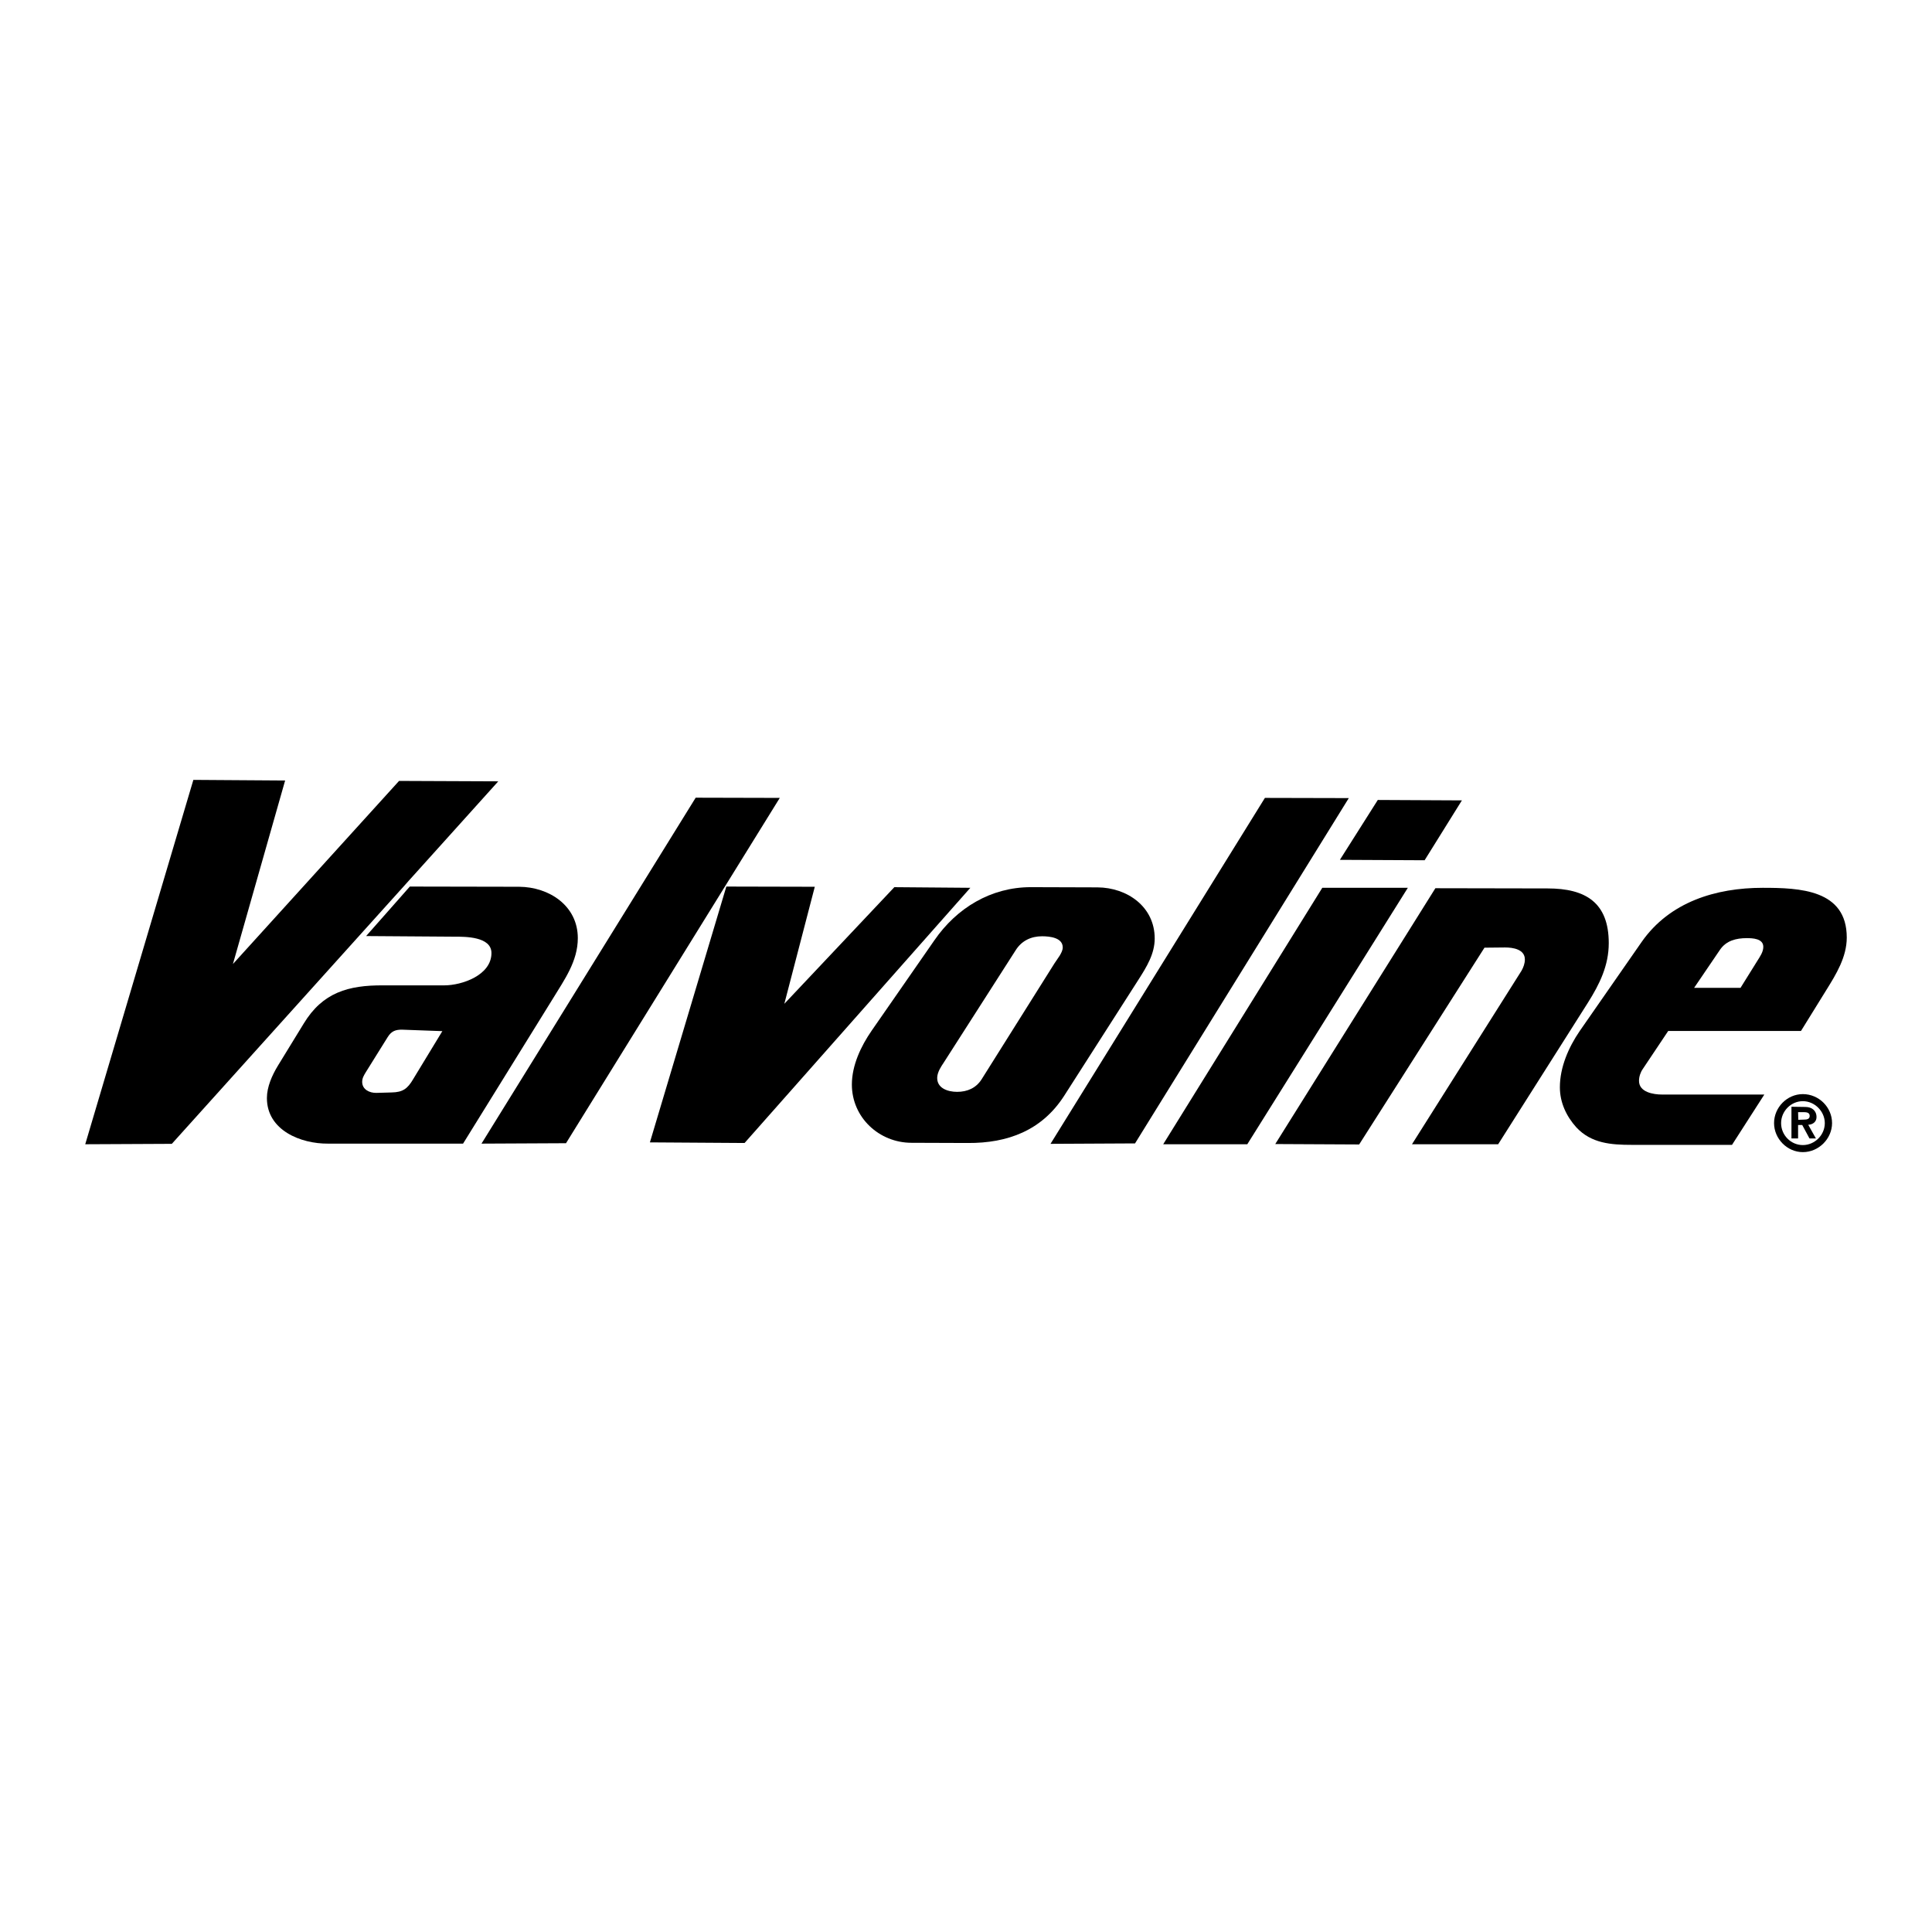 <?xml version="1.0" encoding="utf-8"?>
<!-- Generator: Adobe Illustrator 13.0.0, SVG Export Plug-In . SVG Version: 6.00 Build 14948)  -->
<!DOCTYPE svg PUBLIC "-//W3C//DTD SVG 1.0//EN" "http://www.w3.org/TR/2001/REC-SVG-20010904/DTD/svg10.dtd">
<svg version="1.0" id="Layer_1" xmlns="http://www.w3.org/2000/svg" xmlns:xlink="http://www.w3.org/1999/xlink" x="0px" y="0px"
	 width="192.756px" height="192.756px" viewBox="0 0 192.756 192.756" enable-background="new 0 0 192.756 192.756"
	 xml:space="preserve">
<g>
	<polygon fill-rule="evenodd" clip-rule="evenodd" fill="#FFFFFF" points="0,0 192.756,0 192.756,192.756 0,192.756 0,0 	"/>
	<polygon fill-rule="evenodd" clip-rule="evenodd" points="8.504,114.162 19.292,77.809 28.447,77.871 23.239,96.181 39.814,77.913 
		49.713,77.954 17.143,114.121 8.504,114.162 	"/>
	<path fill-rule="evenodd" clip-rule="evenodd" d="M46.2,114.1H32.725c-2.708,0.021-6.096-1.322-6.096-4.547
		c0-1.115,0.516-2.273,1.095-3.225l2.583-4.215c1.88-3.1,4.464-3.824,7.916-3.803h6.097c1.777,0,4.712-1.014,4.712-3.224
		c0-1.653-2.625-1.633-3.679-1.633l-8.825-0.062l4.36-4.939L51.8,88.473c2.976,0.021,5.849,1.88,5.849,5.125
		c0,2.315-1.343,4.154-2.5,6.056L46.2,114.1L46.2,114.1z"/>
	<polygon fill-rule="evenodd" clip-rule="evenodd" points="48.039,114.1 69.408,79.586 77.799,79.607 56.471,114.059 48.039,114.1 	
		"/>
	<polygon fill-rule="evenodd" clip-rule="evenodd" points="64.841,113.975 72.467,88.452 81.292,88.473 78.253,100.15 
		89.228,88.514 96.812,88.576 74.286,114.037 64.841,113.975 	"/>
	<path fill-rule="evenodd" clip-rule="evenodd" d="M96.564,114.037l-5.621-0.02c-3.224,0-5.952-2.521-5.952-5.809
		c0-1.922,0.909-3.844,1.984-5.393l6.241-8.991c2.232-3.245,5.663-5.312,9.631-5.312l6.654,0.021
		c2.956,0.021,5.704,1.922,5.704,5.104c0,1.529-0.806,2.831-1.611,4.091l-7.42,11.596
		C103.942,112.797,100.532,114.059,96.564,114.037L96.564,114.037z"/>
	<polygon fill-rule="evenodd" clip-rule="evenodd" points="104.81,114.121 126.2,79.607 134.569,79.627 113.242,114.078 
		104.81,114.121 	"/>
	<polygon fill-rule="evenodd" clip-rule="evenodd" points="116.053,114.162 131.925,88.576 140.46,88.576 124.443,114.162 
		116.053,114.162 	"/>
	<polygon fill-rule="evenodd" clip-rule="evenodd" points="133.681,85.786 137.463,79.813 145.854,79.855 142.134,85.828 
		133.681,85.786 	"/>
	<path fill-rule="evenodd" clip-rule="evenodd" d="M127.233,114.141l15.975-25.523l11.202,0.021c3.781,0,6.096,1.405,6.096,5.456
		c0,2.232-0.909,4.091-2.087,5.953l-8.948,14.115h-8.598l10.933-17.319c0.187-0.331,0.331-0.724,0.331-1.117
		c0-1.012-1.179-1.198-1.964-1.198l-2.066,0.021l-12.503,19.633L127.233,114.141L127.233,114.141z"/>
	<path fill-rule="evenodd" clip-rule="evenodd" d="M172.803,114.223h-10.002c-2.067,0-4.03-0.145-5.519-1.734
		c-1.013-1.117-1.653-2.502-1.653-4.01c0-2.006,0.868-3.988,1.984-5.621l6.179-8.887c2.79-3.989,7.398-5.394,12.069-5.394
		c3.679,0,8.391,0.166,8.391,4.96c0,1.943-1.054,3.658-2.046,5.249l-2.521,4.072h-13.247l-2.542,3.803
		c-0.228,0.33-0.372,0.764-0.372,1.178c0,1.137,1.447,1.363,2.294,1.363h10.209L172.803,114.223L172.803,114.223z"/>
	<path fill-rule="evenodd" clip-rule="evenodd" d="M176.998,112.053c0-1.57,1.302-2.893,2.873-2.893
		c1.591,0,2.914,1.303,2.914,2.893c0,1.551-1.323,2.895-2.914,2.895C178.3,114.947,176.998,113.604,176.998,112.053L176.998,112.053
		z"/>
	<path fill-rule="evenodd" clip-rule="evenodd" fill="#FFFFFF" d="M44.133,102.877l-3.968-0.145
		c-0.703-0.02-1.116,0.145-1.488,0.744l-2.191,3.514c-0.186,0.311-0.351,0.578-0.351,0.951c0,0.764,0.744,1.115,1.426,1.096
		l1.509-0.043c1.116-0.02,1.591-0.371,2.149-1.322L44.133,102.877L44.133,102.877z"/>
	<path fill-rule="evenodd" clip-rule="evenodd" fill="#FFFFFF" d="M105.202,96.12l0.518-0.765c0.145-0.248,0.31-0.538,0.31-0.827
		c0-0.992-1.322-1.116-2.066-1.116c-1.075,0-2.025,0.434-2.625,1.385l-7.171,11.201c-0.289,0.434-0.62,0.93-0.661,1.467
		c-0.062,1.117,1.075,1.469,1.984,1.469c1.013,0,1.881-0.373,2.438-1.24L105.202,96.12L105.202,96.12z"/>
	<path fill-rule="evenodd" clip-rule="evenodd" fill="#FFFFFF" d="M169.021,98.559h4.63l1.674-2.687
		c0.269-0.434,0.6-0.889,0.6-1.405c0-0.827-1.054-0.868-1.653-0.868c-1.055,0-2.046,0.248-2.666,1.157L169.021,98.559
		L169.021,98.559z"/>
	<path fill-rule="evenodd" clip-rule="evenodd" fill="#FFFFFF" d="M177.701,112.053c0,1.199,0.971,2.191,2.17,2.191
		c1.178,0,2.19-0.992,2.19-2.191c0-1.178-1.013-2.189-2.19-2.189C178.672,109.863,177.701,110.875,177.701,112.053L177.701,112.053z
		"/>
	<path fill-rule="evenodd" clip-rule="evenodd" d="M178.734,113.582v-3.162l1.385,0.021c0.641,0,1.115,0.352,1.115,1.014
		c0,0.475-0.372,0.742-0.826,0.764l0.765,1.363h-0.641l-0.724-1.342h-0.413v1.342H178.734L178.734,113.582z"/>
	<path fill-rule="evenodd" clip-rule="evenodd" fill="#FFFFFF" d="M179.416,111.723l0.579-0.02c0.269,0,0.558-0.043,0.558-0.373
		c0-0.371-0.393-0.371-0.661-0.371h-0.496L179.416,111.723L179.416,111.723z"/>
</g>
</svg>
